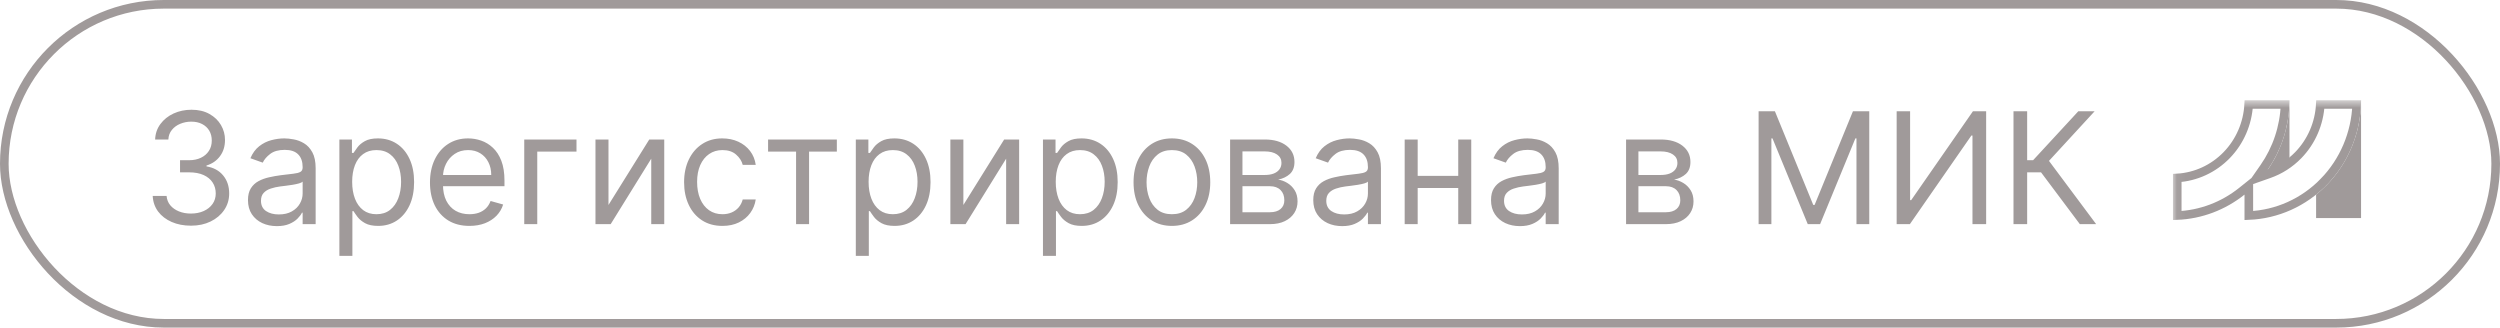 <?xml version="1.0" encoding="UTF-8"?> <svg xmlns="http://www.w3.org/2000/svg" width="290" height="38" viewBox="0 0 290 38" fill="none"><rect x="0.5" y="0.5" width="289" height="37" rx="18.5" stroke="#A09A9A"></rect><path d="M22.162 26.179C21.318 26.179 20.566 26.034 19.906 25.744C19.25 25.454 18.727 25.052 18.34 24.536C17.956 24.016 17.747 23.413 17.713 22.727H19.324C19.358 23.149 19.503 23.514 19.759 23.82C20.015 24.123 20.349 24.357 20.762 24.523C21.176 24.69 21.634 24.773 22.137 24.773C22.699 24.773 23.198 24.675 23.632 24.479C24.067 24.283 24.408 24.01 24.655 23.66C24.902 23.311 25.026 22.906 25.026 22.446C25.026 21.965 24.907 21.541 24.668 21.174C24.429 20.803 24.08 20.514 23.62 20.305C23.159 20.096 22.597 19.991 21.932 19.991H20.884V18.585H21.932C22.452 18.585 22.908 18.491 23.3 18.304C23.696 18.116 24.005 17.852 24.227 17.511C24.453 17.171 24.566 16.77 24.566 16.31C24.566 15.867 24.468 15.481 24.272 15.153C24.076 14.825 23.799 14.569 23.441 14.386C23.087 14.202 22.669 14.111 22.188 14.111C21.736 14.111 21.31 14.194 20.909 14.36C20.513 14.522 20.189 14.758 19.938 15.07C19.686 15.376 19.55 15.747 19.529 16.182H17.995C18.02 15.496 18.227 14.895 18.615 14.379C19.002 13.859 19.509 13.454 20.136 13.165C20.767 12.875 21.459 12.73 22.213 12.73C23.023 12.73 23.718 12.894 24.297 13.222C24.877 13.546 25.322 13.974 25.633 14.507C25.944 15.04 26.1 15.615 26.1 16.233C26.1 16.97 25.906 17.599 25.518 18.119C25.134 18.639 24.613 18.999 23.952 19.199V19.301C24.779 19.438 25.424 19.789 25.889 20.356C26.353 20.918 26.585 21.615 26.585 22.446C26.585 23.158 26.392 23.797 26.004 24.364C25.62 24.926 25.096 25.369 24.431 25.693C23.767 26.017 23.01 26.179 22.162 26.179ZM32.115 26.23C31.492 26.23 30.928 26.113 30.421 25.879C29.914 25.64 29.511 25.297 29.213 24.849C28.914 24.398 28.765 23.852 28.765 23.213C28.765 22.651 28.876 22.195 29.098 21.845C29.319 21.491 29.615 21.215 29.986 21.014C30.357 20.814 30.766 20.665 31.213 20.567C31.665 20.465 32.119 20.384 32.575 20.324C33.171 20.247 33.655 20.19 34.026 20.151C34.401 20.109 34.674 20.038 34.844 19.94C35.019 19.842 35.106 19.672 35.106 19.429V19.378C35.106 18.747 34.934 18.257 34.588 17.908C34.247 17.558 33.73 17.384 33.035 17.384C32.315 17.384 31.75 17.541 31.341 17.857C30.932 18.172 30.644 18.509 30.478 18.866L29.046 18.355C29.302 17.759 29.643 17.294 30.069 16.962C30.5 16.625 30.968 16.391 31.475 16.259C31.987 16.122 32.49 16.054 32.984 16.054C33.299 16.054 33.661 16.092 34.071 16.169C34.484 16.241 34.882 16.393 35.266 16.623C35.654 16.853 35.975 17.2 36.231 17.665C36.487 18.129 36.615 18.751 36.615 19.531V26H35.106V24.671H35.029C34.927 24.884 34.757 25.111 34.518 25.354C34.279 25.597 33.962 25.804 33.566 25.974C33.169 26.145 32.686 26.23 32.115 26.23ZM32.345 24.875C32.941 24.875 33.444 24.758 33.853 24.523C34.267 24.289 34.578 23.986 34.786 23.616C35 23.245 35.106 22.855 35.106 22.446V21.065C35.042 21.142 34.901 21.212 34.684 21.276C34.471 21.336 34.224 21.389 33.943 21.436C33.666 21.479 33.395 21.517 33.131 21.551C32.871 21.581 32.66 21.607 32.498 21.628C32.106 21.679 31.74 21.762 31.399 21.877C31.062 21.988 30.789 22.156 30.581 22.382C30.376 22.604 30.274 22.906 30.274 23.29C30.274 23.814 30.468 24.21 30.855 24.479C31.247 24.743 31.744 24.875 32.345 24.875ZM39.368 29.682V16.182H40.825V17.741H41.004C41.115 17.571 41.269 17.354 41.465 17.09C41.665 16.821 41.95 16.582 42.321 16.374C42.696 16.16 43.203 16.054 43.842 16.054C44.669 16.054 45.398 16.261 46.029 16.674C46.659 17.087 47.151 17.673 47.505 18.432C47.859 19.19 48.036 20.085 48.036 21.116C48.036 22.156 47.859 23.058 47.505 23.82C47.151 24.579 46.661 25.167 46.035 25.584C45.408 25.998 44.686 26.204 43.868 26.204C43.237 26.204 42.732 26.1 42.353 25.891C41.974 25.678 41.682 25.438 41.477 25.169C41.273 24.896 41.115 24.671 41.004 24.491H40.877V29.682H39.368ZM40.851 21.091C40.851 21.832 40.96 22.486 41.177 23.053C41.394 23.616 41.712 24.057 42.129 24.376C42.547 24.692 43.058 24.849 43.663 24.849C44.294 24.849 44.82 24.683 45.242 24.351C45.668 24.014 45.988 23.562 46.201 22.996C46.418 22.425 46.527 21.79 46.527 21.091C46.527 20.401 46.42 19.778 46.208 19.224C45.999 18.666 45.681 18.225 45.255 17.901C44.833 17.573 44.303 17.409 43.663 17.409C43.05 17.409 42.534 17.565 42.117 17.876C41.699 18.183 41.384 18.613 41.17 19.167C40.958 19.717 40.851 20.358 40.851 21.091ZM54.453 26.204C53.507 26.204 52.691 25.996 52.005 25.578C51.323 25.156 50.797 24.568 50.426 23.814C50.06 23.055 49.877 22.173 49.877 21.168C49.877 20.162 50.06 19.276 50.426 18.509C50.797 17.737 51.313 17.136 51.973 16.706C52.638 16.271 53.413 16.054 54.3 16.054C54.811 16.054 55.316 16.139 55.815 16.31C56.313 16.48 56.767 16.757 57.176 17.141C57.585 17.52 57.911 18.023 58.154 18.649C58.397 19.276 58.519 20.047 58.519 20.963V21.602H50.95V20.298H56.984C56.984 19.744 56.874 19.25 56.652 18.815C56.435 18.381 56.124 18.038 55.719 17.786C55.318 17.535 54.845 17.409 54.3 17.409C53.699 17.409 53.179 17.558 52.74 17.857C52.306 18.151 51.971 18.534 51.737 19.007C51.502 19.48 51.385 19.987 51.385 20.528V21.398C51.385 22.139 51.513 22.768 51.769 23.283C52.029 23.795 52.389 24.185 52.849 24.453C53.309 24.717 53.844 24.849 54.453 24.849C54.849 24.849 55.208 24.794 55.527 24.683C55.851 24.568 56.13 24.398 56.364 24.172C56.599 23.942 56.78 23.656 56.908 23.315L58.365 23.724C58.212 24.219 57.954 24.653 57.592 25.028C57.23 25.399 56.782 25.689 56.249 25.898C55.717 26.102 55.118 26.204 54.453 26.204ZM66.873 16.182V17.588H62.322V26H60.813V16.182H66.873ZM70.584 23.776L75.314 16.182H77.052V26H75.544V18.406L70.839 26H69.075V16.182H70.584V23.776ZM83.804 26.204C82.883 26.204 82.091 25.987 81.426 25.553C80.761 25.118 80.25 24.519 79.892 23.756C79.534 22.994 79.355 22.122 79.355 21.142C79.355 20.145 79.538 19.265 79.905 18.502C80.275 17.735 80.791 17.136 81.452 16.706C82.116 16.271 82.892 16.054 83.778 16.054C84.469 16.054 85.091 16.182 85.645 16.438C86.199 16.693 86.653 17.051 87.006 17.511C87.36 17.972 87.579 18.509 87.665 19.122H86.156C86.041 18.675 85.785 18.278 85.389 17.933C84.997 17.584 84.469 17.409 83.804 17.409C83.216 17.409 82.7 17.562 82.257 17.869C81.818 18.172 81.475 18.6 81.228 19.154C80.985 19.704 80.864 20.349 80.864 21.091C80.864 21.849 80.983 22.51 81.222 23.072C81.464 23.635 81.805 24.072 82.244 24.383C82.687 24.694 83.207 24.849 83.804 24.849C84.196 24.849 84.552 24.781 84.871 24.645C85.191 24.509 85.462 24.312 85.683 24.057C85.905 23.801 86.062 23.494 86.156 23.136H87.665C87.579 23.716 87.368 24.238 87.032 24.702C86.7 25.163 86.258 25.529 85.709 25.802C85.163 26.07 84.528 26.204 83.804 26.204ZM89.097 17.588V16.182H97.074V17.588H93.852V26H92.344V17.588H89.097ZM99.274 29.682V16.182H100.732V17.741H100.911C101.021 17.571 101.175 17.354 101.371 17.09C101.571 16.821 101.857 16.582 102.227 16.374C102.602 16.16 103.109 16.054 103.749 16.054C104.575 16.054 105.304 16.261 105.935 16.674C106.565 17.087 107.058 17.673 107.411 18.432C107.765 19.19 107.942 20.085 107.942 21.116C107.942 22.156 107.765 23.058 107.411 23.82C107.058 24.579 106.568 25.167 105.941 25.584C105.315 25.998 104.592 26.204 103.774 26.204C103.144 26.204 102.639 26.1 102.259 25.891C101.88 25.678 101.588 25.438 101.384 25.169C101.179 24.896 101.021 24.671 100.911 24.491H100.783V29.682H99.274ZM100.757 21.091C100.757 21.832 100.866 22.486 101.083 23.053C101.301 23.616 101.618 24.057 102.036 24.376C102.453 24.692 102.965 24.849 103.57 24.849C104.2 24.849 104.727 24.683 105.149 24.351C105.575 24.014 105.894 23.562 106.107 22.996C106.325 22.425 106.433 21.79 106.433 21.091C106.433 20.401 106.327 19.778 106.114 19.224C105.905 18.666 105.587 18.225 105.161 17.901C104.739 17.573 104.209 17.409 103.57 17.409C102.956 17.409 102.44 17.565 102.023 17.876C101.605 18.183 101.29 18.613 101.077 19.167C100.864 19.717 100.757 20.358 100.757 21.091ZM111.752 23.776L116.482 16.182H118.22V26H116.712V18.406L112.007 26H110.243V16.182H111.752V23.776ZM120.983 29.682V16.182H122.441V17.741H122.62C122.73 17.571 122.884 17.354 123.08 17.09C123.28 16.821 123.566 16.582 123.936 16.374C124.311 16.16 124.818 16.054 125.458 16.054C126.284 16.054 127.013 16.261 127.644 16.674C128.274 17.087 128.767 17.673 129.12 18.432C129.474 19.19 129.651 20.085 129.651 21.116C129.651 22.156 129.474 23.058 129.12 23.82C128.767 24.579 128.277 25.167 127.65 25.584C127.024 25.998 126.301 26.204 125.483 26.204C124.853 26.204 124.348 26.1 123.968 25.891C123.589 25.678 123.297 25.438 123.093 25.169C122.888 24.896 122.73 24.671 122.62 24.491H122.492V29.682H120.983ZM122.466 21.091C122.466 21.832 122.575 22.486 122.792 23.053C123.009 23.616 123.327 24.057 123.745 24.376C124.162 24.692 124.674 24.849 125.279 24.849C125.909 24.849 126.436 24.683 126.858 24.351C127.284 24.014 127.603 23.562 127.816 22.996C128.034 22.425 128.142 21.79 128.142 21.091C128.142 20.401 128.036 19.778 127.823 19.224C127.614 18.666 127.296 18.225 126.87 17.901C126.448 17.573 125.918 17.409 125.279 17.409C124.665 17.409 124.149 17.565 123.732 17.876C123.314 18.183 122.999 18.613 122.786 19.167C122.573 19.717 122.466 20.358 122.466 21.091ZM135.941 26.204C135.054 26.204 134.277 25.994 133.608 25.572C132.943 25.15 132.423 24.56 132.048 23.801C131.677 23.043 131.492 22.156 131.492 21.142C131.492 20.119 131.677 19.227 132.048 18.464C132.423 17.701 132.943 17.109 133.608 16.687C134.277 16.265 135.054 16.054 135.941 16.054C136.827 16.054 137.603 16.265 138.267 16.687C138.936 17.109 139.456 17.701 139.827 18.464C140.202 19.227 140.389 20.119 140.389 21.142C140.389 22.156 140.202 23.043 139.827 23.801C139.456 24.56 138.936 25.15 138.267 25.572C137.603 25.994 136.827 26.204 135.941 26.204ZM135.941 24.849C136.614 24.849 137.168 24.677 137.603 24.332C138.037 23.986 138.359 23.533 138.568 22.97C138.777 22.408 138.881 21.798 138.881 21.142C138.881 20.486 138.777 19.874 138.568 19.308C138.359 18.741 138.037 18.283 137.603 17.933C137.168 17.584 136.614 17.409 135.941 17.409C135.267 17.409 134.713 17.584 134.279 17.933C133.844 18.283 133.522 18.741 133.313 19.308C133.105 19.874 133 20.486 133 21.142C133 21.798 133.105 22.408 133.313 22.97C133.522 23.533 133.844 23.986 134.279 24.332C134.713 24.677 135.267 24.849 135.941 24.849ZM142.692 26V16.182H146.706C147.763 16.182 148.603 16.421 149.225 16.898C149.847 17.375 150.158 18.006 150.158 18.79C150.158 19.386 149.981 19.849 149.628 20.177C149.274 20.501 148.82 20.72 148.266 20.835C148.628 20.886 148.98 21.014 149.321 21.219C149.666 21.423 149.951 21.704 150.177 22.062C150.403 22.416 150.516 22.851 150.516 23.366C150.516 23.869 150.388 24.319 150.133 24.715C149.877 25.111 149.51 25.425 149.033 25.655C148.556 25.885 147.985 26 147.32 26H142.692ZM144.124 24.619H147.32C147.84 24.619 148.247 24.496 148.541 24.249C148.835 24.001 148.982 23.665 148.982 23.239C148.982 22.732 148.835 22.333 148.541 22.043C148.247 21.749 147.84 21.602 147.32 21.602H144.124V24.619ZM144.124 20.298H146.706C147.111 20.298 147.459 20.243 147.748 20.132C148.038 20.017 148.26 19.855 148.413 19.646C148.571 19.433 148.65 19.182 148.65 18.892C148.65 18.479 148.477 18.155 148.132 17.921C147.787 17.682 147.312 17.562 146.706 17.562H144.124V20.298ZM155.689 26.23C155.067 26.23 154.502 26.113 153.995 25.879C153.488 25.64 153.085 25.297 152.787 24.849C152.489 24.398 152.339 23.852 152.339 23.213C152.339 22.651 152.45 22.195 152.672 21.845C152.893 21.491 153.19 21.215 153.56 21.014C153.931 20.814 154.34 20.665 154.788 20.567C155.239 20.465 155.693 20.384 156.149 20.324C156.746 20.247 157.229 20.19 157.6 20.151C157.975 20.109 158.248 20.038 158.418 19.94C158.593 19.842 158.68 19.672 158.68 19.429V19.378C158.68 18.747 158.508 18.257 158.163 17.908C157.822 17.558 157.304 17.384 156.609 17.384C155.889 17.384 155.324 17.541 154.915 17.857C154.506 18.172 154.219 18.509 154.052 18.866L152.621 18.355C152.876 17.759 153.217 17.294 153.643 16.962C154.074 16.625 154.543 16.391 155.05 16.259C155.561 16.122 156.064 16.054 156.558 16.054C156.873 16.054 157.236 16.092 157.645 16.169C158.058 16.241 158.457 16.393 158.84 16.623C159.228 16.853 159.55 17.2 159.805 17.665C160.061 18.129 160.189 18.751 160.189 19.531V26H158.68V24.671H158.604C158.501 24.884 158.331 25.111 158.092 25.354C157.854 25.597 157.536 25.804 157.14 25.974C156.744 26.145 156.26 26.23 155.689 26.23ZM155.919 24.875C156.516 24.875 157.018 24.758 157.427 24.523C157.841 24.289 158.152 23.986 158.361 23.616C158.574 23.245 158.68 22.855 158.68 22.446V21.065C158.616 21.142 158.476 21.212 158.258 21.276C158.045 21.336 157.798 21.389 157.517 21.436C157.24 21.479 156.969 21.517 156.705 21.551C156.445 21.581 156.234 21.607 156.072 21.628C155.68 21.679 155.314 21.762 154.973 21.877C154.636 21.988 154.364 22.156 154.155 22.382C153.95 22.604 153.848 22.906 153.848 23.29C153.848 23.814 154.042 24.21 154.43 24.479C154.822 24.743 155.318 24.875 155.919 24.875ZM169.513 20.401V21.807H164.093V20.401H169.513ZM164.451 16.182V26H162.942V16.182H164.451ZM170.664 16.182V26H169.155V16.182H170.664ZM176.308 26.23C175.686 26.23 175.121 26.113 174.614 25.879C174.107 25.64 173.704 25.297 173.406 24.849C173.108 24.398 172.959 23.852 172.959 23.213C172.959 22.651 173.069 22.195 173.291 21.845C173.513 21.491 173.809 21.215 174.179 21.014C174.55 20.814 174.959 20.665 175.407 20.567C175.858 20.465 176.312 20.384 176.768 20.324C177.365 20.247 177.848 20.19 178.219 20.151C178.594 20.109 178.867 20.038 179.037 19.94C179.212 19.842 179.299 19.672 179.299 19.429V19.378C179.299 18.747 179.127 18.257 178.782 17.908C178.441 17.558 177.923 17.384 177.228 17.384C176.508 17.384 175.944 17.541 175.535 17.857C175.125 18.172 174.838 18.509 174.672 18.866L173.24 18.355C173.495 17.759 173.836 17.294 174.263 16.962C174.693 16.625 175.162 16.391 175.669 16.259C176.18 16.122 176.683 16.054 177.177 16.054C177.493 16.054 177.855 16.092 178.264 16.169C178.677 16.241 179.076 16.393 179.459 16.623C179.847 16.853 180.169 17.2 180.424 17.665C180.68 18.129 180.808 18.751 180.808 19.531V26H179.299V24.671H179.223C179.12 24.884 178.95 25.111 178.711 25.354C178.473 25.597 178.155 25.804 177.759 25.974C177.363 26.145 176.879 26.23 176.308 26.23ZM176.538 24.875C177.135 24.875 177.638 24.758 178.047 24.523C178.46 24.289 178.771 23.986 178.98 23.616C179.193 23.245 179.299 22.855 179.299 22.446V21.065C179.236 21.142 179.095 21.212 178.878 21.276C178.665 21.336 178.417 21.389 178.136 21.436C177.859 21.479 177.589 21.517 177.324 21.551C177.064 21.581 176.853 21.607 176.691 21.628C176.299 21.679 175.933 21.762 175.592 21.877C175.255 21.988 174.983 22.156 174.774 22.382C174.569 22.604 174.467 22.906 174.467 23.29C174.467 23.814 174.661 24.21 175.049 24.479C175.441 24.743 175.937 24.875 176.538 24.875ZM188.624 26V16.182H192.638C193.695 16.182 194.534 16.421 195.157 16.898C195.779 17.375 196.09 18.006 196.09 18.79C196.09 19.386 195.913 19.849 195.559 20.177C195.206 20.501 194.752 20.72 194.198 20.835C194.56 20.886 194.911 21.014 195.252 21.219C195.598 21.423 195.883 21.704 196.109 22.062C196.335 22.416 196.448 22.851 196.448 23.366C196.448 23.869 196.32 24.319 196.064 24.715C195.809 25.111 195.442 25.425 194.965 25.655C194.487 25.885 193.916 26 193.252 26H188.624ZM190.056 24.619H193.252C193.772 24.619 194.179 24.496 194.473 24.249C194.767 24.001 194.914 23.665 194.914 23.239C194.914 22.732 194.767 22.333 194.473 22.043C194.179 21.749 193.772 21.602 193.252 21.602H190.056V24.619ZM190.056 20.298H192.638C193.043 20.298 193.39 20.243 193.68 20.132C193.97 20.017 194.191 19.855 194.345 19.646C194.502 19.433 194.581 19.182 194.581 18.892C194.581 18.479 194.409 18.155 194.063 17.921C193.718 17.682 193.243 17.562 192.638 17.562H190.056V20.298ZM203.998 12.909H205.89L210.339 23.776H210.493L214.941 12.909H216.834V26H215.351V16.054H215.223L211.132 26H209.7L205.609 16.054H205.481V26H203.998V12.909ZM220.012 12.909H221.572V23.213H221.699L228.859 12.909H230.393V26H228.807V15.722H228.68L221.546 26H220.012V12.909ZM241.261 26L236.761 19.991H235.15V26H233.565V12.909H235.15V18.585H235.84L241.082 12.909H242.974L237.681 18.662L243.153 26H241.261Z" fill="#A09A9A"></path><g clip-path="url(#clip0_121_6377)"><mask id="mask0_121_6377" style="mask-type:luminance" maskUnits="userSpaceOnUse" x="252" y="11" width="70" height="16"><path d="M321.83 11.614H252.059V26.386H321.83V11.614Z" fill="white"></path></mask><g mask="url(#mask0_121_6377)"><path d="M262.5 20.436C264.479 17.962 265.575 14.849 265.579 11.619V19L262.5 20.436Z" fill="#A09A9A"></path><path fill-rule="evenodd" clip-rule="evenodd" d="M268.667 22.576V25.293H273.883V11.831C273.825 15.437 272.406 18.883 269.921 21.437C269.524 21.845 269.105 22.225 268.667 22.576ZM268.669 11.619H268.667V11.793C268.668 11.735 268.669 11.677 268.669 11.619Z" fill="#A09A9A"></path><path d="M260.849 12.114H265.069C264.972 14.751 264.12 17.287 262.642 19.411L261.755 20.684L263.218 20.168C264.479 19.724 265.637 18.987 266.595 18.001C268.129 16.423 269.036 14.325 269.155 12.114H273.375C273.25 15.489 271.891 18.696 269.562 21.089L269.921 21.437L269.562 21.089C267.238 23.478 264.13 24.87 260.863 25.003V22.575V21.534L260.05 22.185C257.907 23.901 255.289 24.892 252.559 25.003V20.644C254.717 20.515 256.758 19.577 258.29 18.001C259.824 16.423 260.73 14.325 260.849 12.114Z" stroke="#A09A9A"></path></g></g><defs><clipPath id="clip0_121_6377"><rect width="22" height="14.771" fill="white" transform="translate(252 11.614)"></rect></clipPath></defs></svg> 